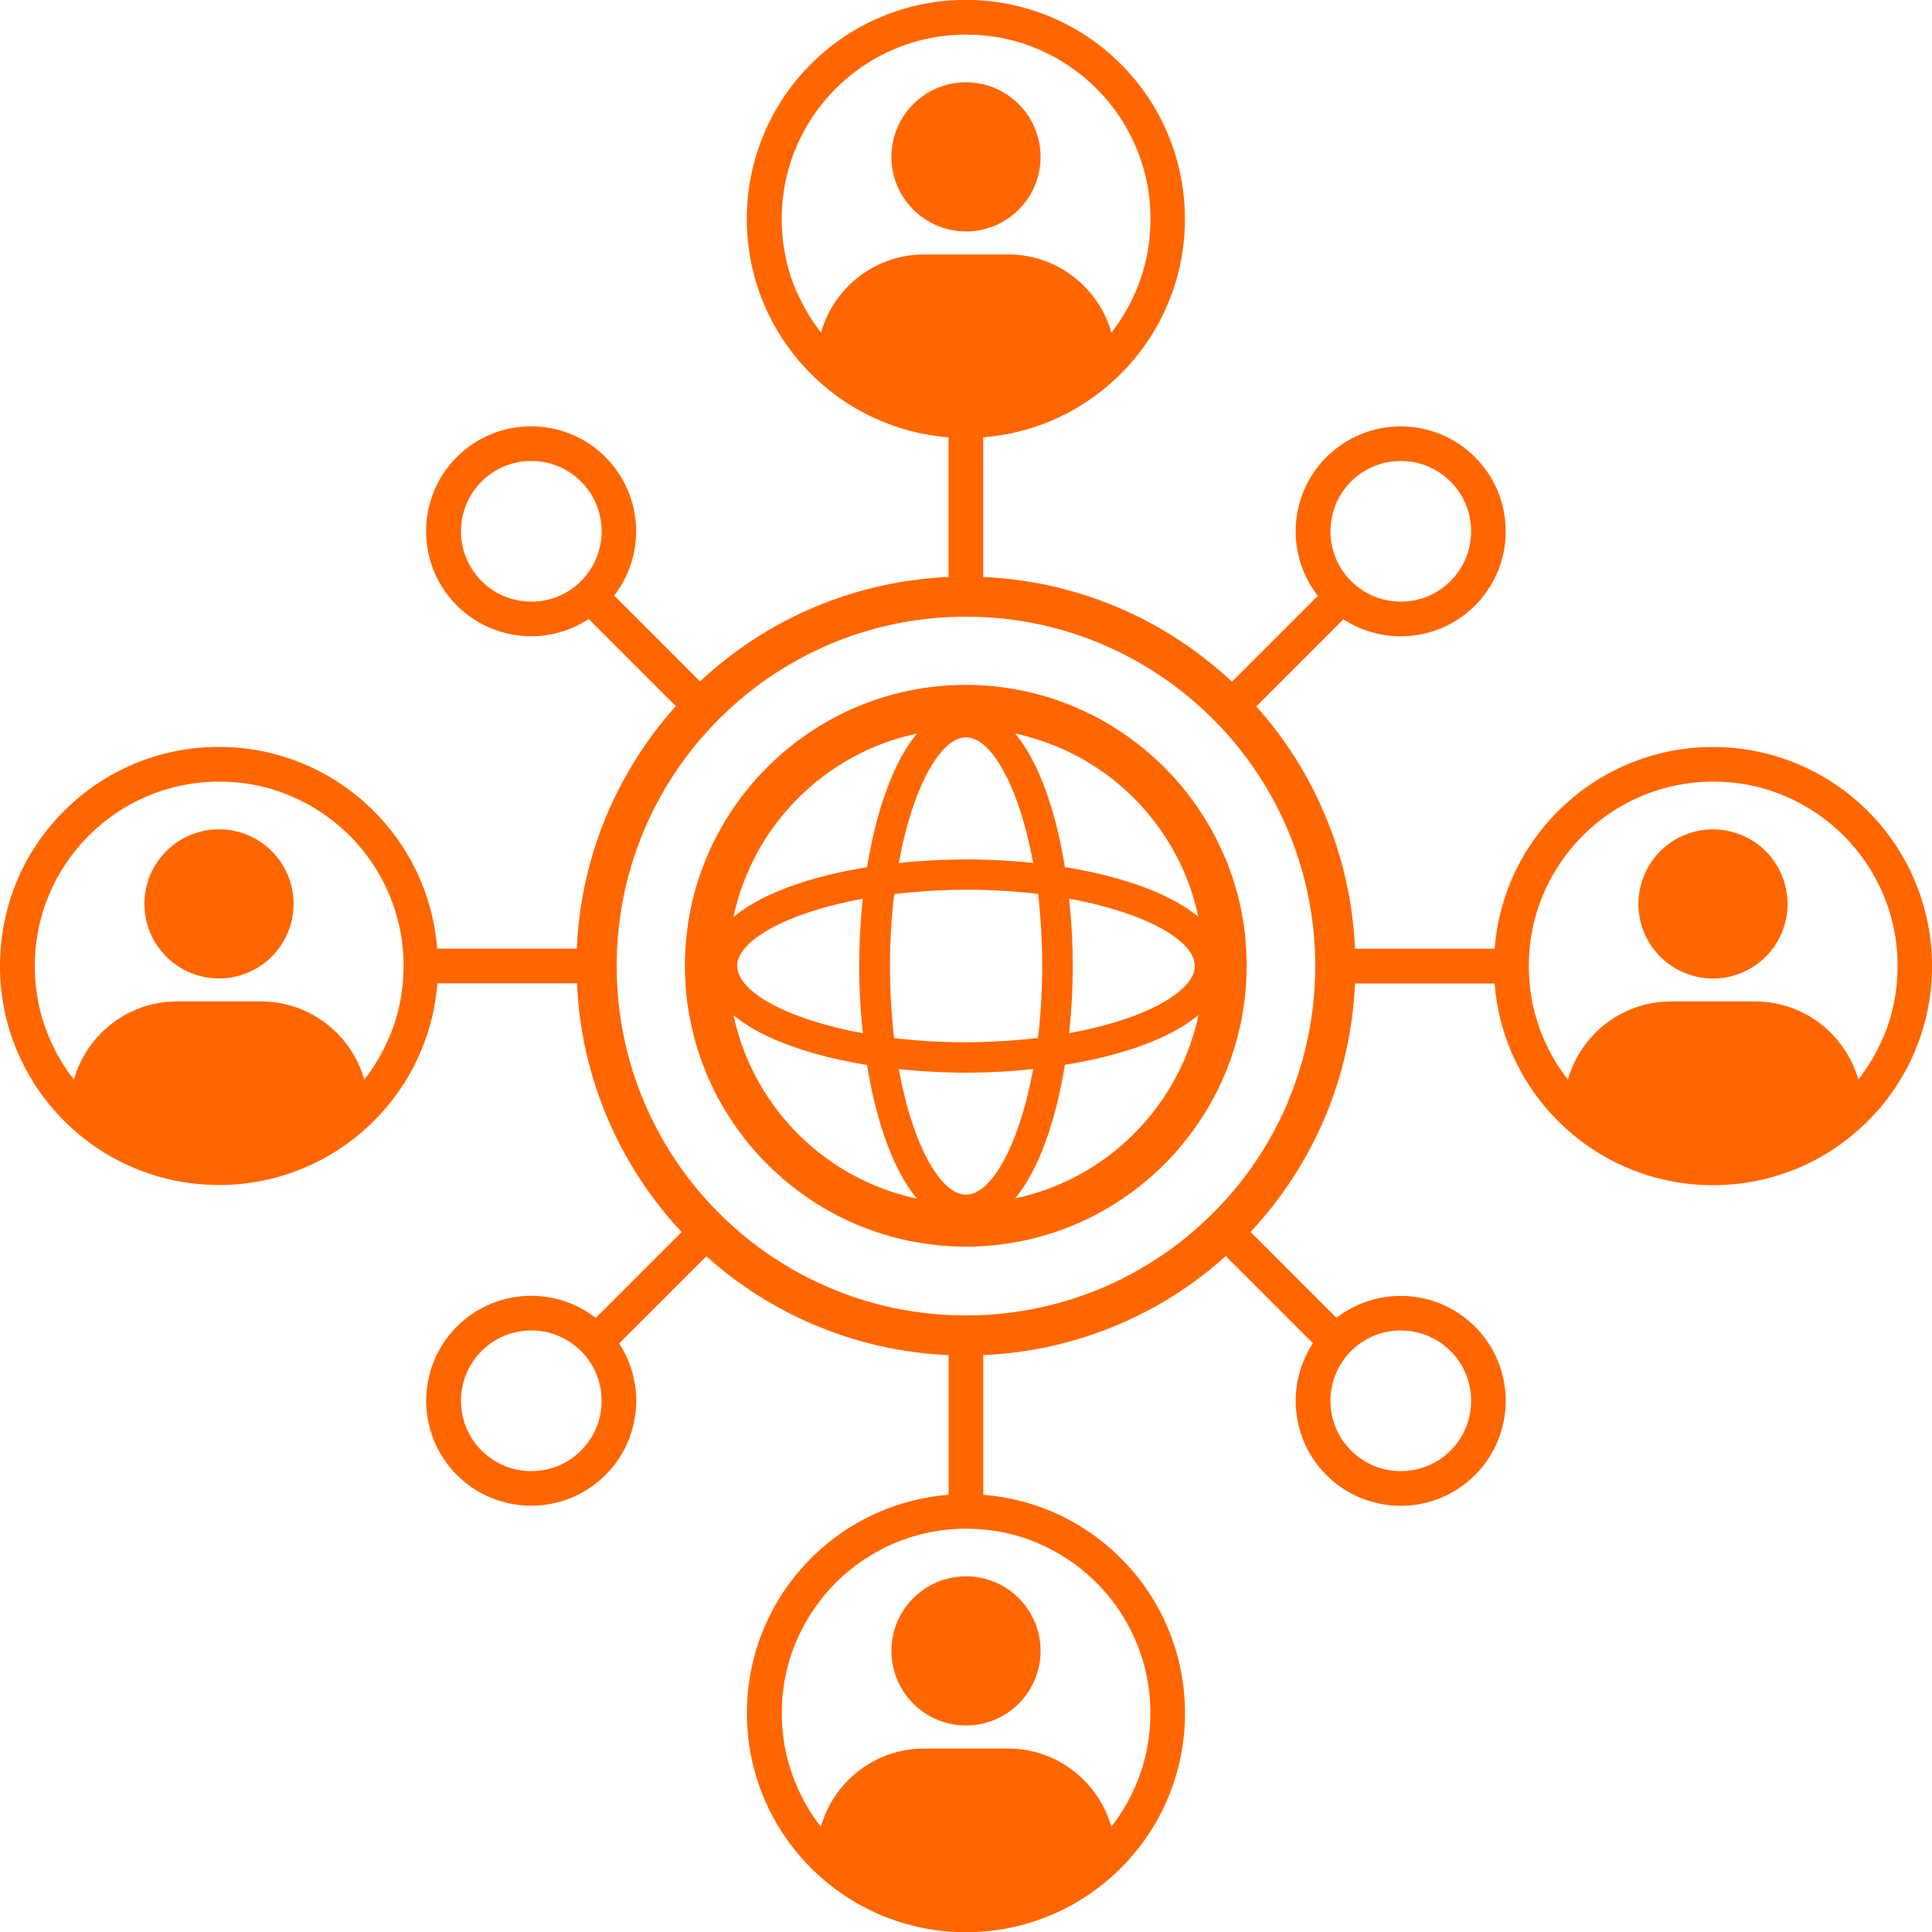 <?xml version="1.0" encoding="UTF-8"?>
<svg id="_ëîé_1" data-name="—ëîé_1" xmlns="http://www.w3.org/2000/svg" viewBox="0 0 200 200">
  <defs>
    <style>
      .cls-1 {
        fill: #f60;
        stroke-width: 0px;
      }
    </style>
  </defs>
  <path class="cls-1" d="m128.92,97.03c-.05-.49-.11-.97-.19-1.45-.04-.24-.08-.48-.12-.72-.09-.48-.18-.95-.29-1.42-.05-.23-.11-.47-.17-.7-.24-.93-.52-1.84-.85-2.73-.24-.67-.51-1.32-.81-1.97-.13-.29-.27-.57-.4-.85-.17-.35-.35-.7-.54-1.04-.11-.21-.23-.41-.34-.61-.16-.28-.33-.55-.5-.83-.2-.32-.41-.64-.62-.96-.17-.25-.34-.49-.51-.73-.24-.33-.48-.65-.73-.97-.29-.37-.58-.73-.89-1.08-.3-.35-.62-.7-.94-1.03-.32-.34-.65-.67-.99-.99-.34-.32-.68-.63-1.03-.94-.35-.3-.71-.6-1.08-.89-.32-.25-.64-.49-.97-.73-.24-.17-.48-.34-.73-.51-.31-.21-.63-.42-.96-.62-.27-.17-.55-.34-.83-.5-.2-.12-.41-.23-.61-.34-.34-.19-.69-.37-1.04-.54-.28-.14-.56-.27-.85-.4-.64-.29-1.3-.56-1.97-.81-.89-.33-1.8-.61-2.73-.85-.23-.06-.47-.12-.7-.17-.47-.11-.94-.21-1.42-.29-.24-.04-.48-.08-.72-.12-.48-.07-.97-.14-1.45-.19-.98-.1-1.97-.15-2.97-.15-16.03,0-29.07,13.04-29.07,29.07,0,1,.05,1.99.15,2.97.05.49.11.97.19,1.45.04.24.08.48.12.72.09.48.18.95.29,1.42.05.23.11.47.17.7.24.93.52,1.84.85,2.73.08.22.17.44.25.66.17.44.36.87.55,1.3.13.29.27.57.4.85.17.35.35.7.54,1.04.11.21.23.41.34.61.16.28.33.55.5.83.2.32.41.64.62.96.17.25.34.49.51.73.24.33.48.65.73.97.29.37.58.73.89,1.08.3.35.62.7.94,1.03.32.34.65.67.99.99.34.32.68.63,1.03.94.35.3.71.6,1.08.89.32.25.64.49.97.73.24.17.48.34.73.51.31.21.63.42.96.62.27.17.55.34.83.5.2.12.41.23.61.34.34.19.69.37,1.04.54.28.14.56.27.85.4.43.19.86.38,1.3.55.22.09.44.17.66.25.89.33,1.8.61,2.73.85.23.06.47.12.7.17.47.11.94.21,1.42.29.24.04.48.08.72.12.48.07.97.14,1.45.19.98.1,1.97.15,2.97.15,16.03,0,29.07-13.04,29.07-29.07,0-1-.05-1.99-.15-2.97Zm-22.36-20.73c5.6,1.55,10.4,5.03,13.63,9.68,1.45,2.09,2.59,4.41,3.34,6.89.2.67.38,1.35.53,2.05-1-.84-2.25-1.59-3.67-2.26-2.81-1.31-6.33-2.28-10.15-2.9-.03-.18-.06-.36-.09-.54-.95-5.54-2.66-10.41-5.07-13.29.5.11,1,.23,1.48.36Zm14.62,27c-2.25,1.49-5.92,2.82-10.5,3.65.24-2.29.37-4.64.37-6.96,0-2.07-.1-4.15-.3-6.2-.02-.24-.05-.49-.07-.73,0,0,0-.02,0-.03,6.38,1.17,10.97,3.28,12.47,5.45.35.5.53,1.01.53,1.5,0,.06,0,.13,0,.19,0,0,0,.02,0,.03,0,.07-.02.13-.03.2,0,0,0,0,0,0-.2.97-1.06,1.96-2.46,2.88h0Zm-13.29-3.3c0,2.63-.16,5.13-.44,7.45-1.93.23-3.98.38-6.12.43h0c-.44,0-.88.02-1.33.02-2.63,0-5.13-.16-7.45-.44-.03-.25-.06-.5-.08-.75-.02-.14-.03-.28-.04-.43,0-.08-.02-.16-.02-.24-.12-1.31-.21-2.67-.25-4.08,0,0,0,0,0,0-.02-.64-.03-1.3-.03-1.96,0-2.63.16-5.13.44-7.45,1.93-.23,3.98-.38,6.12-.43h0c.44,0,.88-.02,1.33-.02,2.63,0,5.13.16,7.45.44.03.25.06.5.08.75.02.14.03.28.04.43,0,.08.02.16.02.24.12,1.31.21,2.67.25,4.08,0,0,0,0,0,0,.02.64.03,1.3.03,1.96Zm-11.68-20.37c1.19-2.1,2.51-3.3,3.79-3.3,2.28,0,4.72,3.81,6.27,9.87.25.99.48,2.03.68,3.13-.55-.06-1.1-.11-1.65-.15-.33-.03-.67-.05-1-.07-.55-.04-1.1-.07-1.64-.09-.6-.02-1.19-.04-1.79-.05-.29,0-.58,0-.87,0-.18,0-.35,0-.53,0-2.15.02-4.31.14-6.43.37.75-4.08,1.88-7.43,3.17-9.71h0Zm-1.29-3.69c-2.48,2.98-4.22,8.06-5.16,13.83-5.77.93-10.85,2.67-13.83,5.16,2-9.49,9.49-16.98,18.99-18.99Zm-5.67,30.26c.02.24.05.49.07.73,0,0,0,.02,0,.03-6.5-1.19-11.15-3.36-12.55-5.58-.29-.46-.45-.92-.45-1.38,0-.06,0-.13,0-.19,0,0,0-.02,0-.03,0-.07.02-.13.03-.2,0,0,0,0,0,0,.2-.97,1.06-1.96,2.46-2.88h0c2.25-1.49,5.92-2.82,10.5-3.66-.24,2.29-.37,4.64-.37,6.96,0,2.07.1,4.15.3,6.2Zm4.4,17.56s-.03,0-.05-.01c-.01,0-.02,0-.03,0-5.84-1.58-10.82-5.26-14.08-10.18-1.3-1.97-2.33-4.13-3.03-6.43-.2-.67-.38-1.35-.53-2.05,1.02.85,2.29,1.62,3.75,2.29,2.8,1.29,6.29,2.25,10.08,2.87.03.18.06.36.09.54.95,5.54,2.66,10.41,5.07,13.29-.43-.09-.85-.19-1.27-.3Zm10.14-3.39c-1.19,2.1-2.51,3.3-3.79,3.3-2.32,0-4.81-3.94-6.36-10.19-.22-.89-.42-1.83-.6-2.81.84.09,1.68.16,2.53.22,1.18.08,2.37.13,3.55.15.29,0,.58,0,.87,0,.18,0,.35,0,.53,0,2.15-.02,4.31-.14,6.43-.37-.75,4.08-1.88,7.43-3.17,9.71h0Zm1.29,3.69c2.48-2.98,4.22-8.06,5.16-13.83,5.77-.93,10.85-2.67,13.83-5.16-2,9.49-9.49,16.98-18.99,18.99Z"/>
  <g>
    <path class="cls-1" d="m198.22,91.18c-1.14-2.7-2.78-5.13-4.86-7.21-2.08-2.08-4.51-3.72-7.21-4.86-2.8-1.18-5.76-1.78-8.83-1.78s-6.03.6-8.82,1.78c-2.7,1.14-5.13,2.78-7.21,4.86-2.08,2.08-3.72,4.51-4.86,7.21-.95,2.25-1.52,4.6-1.71,7.03h-14.45c-.21-4.81-1.26-9.47-3.13-13.9-1.74-4.12-4.12-7.87-7.09-11.18l9.02-9.02c1.8,1.17,3.87,1.76,5.93,1.76,2.78,0,5.56-1.06,7.69-3.18,4.24-4.24,4.24-11.13,0-15.37-2.12-2.12-4.9-3.18-7.69-3.18s-5.56,1.06-7.69,3.18c-3.92,3.92-4.22,10.1-.89,14.36l-8.89,8.89c-3.48-3.26-7.46-5.85-11.85-7.71-4.43-1.87-9.1-2.92-13.9-3.13v-14.46c2.43-.19,4.79-.76,7.03-1.71,2.7-1.14,5.12-2.78,7.21-4.86,2.08-2.08,3.72-4.51,4.86-7.21,1.18-2.8,1.78-5.76,1.78-8.82s-.6-6.03-1.78-8.83c-1.14-2.7-2.78-5.13-4.86-7.21-2.08-2.08-4.51-3.72-7.21-4.86-2.8-1.18-5.76-1.78-8.83-1.78s-6.03.6-8.82,1.78c-2.7,1.14-5.13,2.78-7.21,4.86-2.08,2.08-3.72,4.51-4.86,7.21-1.18,2.8-1.78,5.76-1.78,8.83s.6,6.03,1.78,8.82c1.14,2.7,2.78,5.13,4.86,7.21,2.08,2.08,4.51,3.72,7.21,4.86,2.24.95,4.6,1.52,7.03,1.71v14.46c-4.8.21-9.47,1.26-13.9,3.13-4.38,1.85-8.35,4.43-11.82,7.68l-8.89-8.89c3.31-4.26,3-10.42-.91-14.34-2.12-2.12-4.9-3.18-7.69-3.18s-5.56,1.06-7.69,3.18c-4.24,4.24-4.24,11.13,0,15.37,2.12,2.12,4.9,3.18,7.69,3.18,2.08,0,4.16-.59,5.96-1.78l9.02,9.02c-2.98,3.32-5.37,7.08-7.12,11.2-1.87,4.43-2.92,9.09-3.13,13.9h-14.45c-.19-2.43-.76-4.78-1.71-7.03-1.14-2.7-2.78-5.13-4.86-7.21-2.08-2.08-4.51-3.72-7.21-4.86-2.8-1.18-5.76-1.78-8.83-1.78s-6.03.6-8.82,1.78c-2.7,1.14-5.13,2.78-7.21,4.86-2.08,2.08-3.72,4.51-4.86,7.21C.6,93.97,0,96.94,0,100s.6,6.03,1.78,8.82c1.14,2.7,2.78,5.13,4.86,7.21,2.08,2.08,4.51,3.72,7.21,4.86,2.79,1.18,5.76,1.78,8.82,1.78s6.03-.6,8.83-1.78c2.7-1.14,5.12-2.78,7.21-4.86,2.08-2.08,3.72-4.51,4.86-7.21.95-2.25,1.52-4.6,1.71-7.03h14.45c.21,4.81,1.26,9.47,3.13,13.9,1.86,4.39,4.45,8.37,7.7,11.85l-8.89,8.89c-1.96-1.53-4.32-2.29-6.68-2.29-2.78,0-5.56,1.06-7.69,3.18-4.24,4.24-4.24,11.13,0,15.37,2.12,2.12,4.9,3.18,7.69,3.18s5.56-1.06,7.69-3.18c3.7-3.7,4.17-9.41,1.42-13.62l9.02-9.02c3.32,2.98,7.07,5.36,11.18,7.1,4.43,1.87,9.09,2.92,13.9,3.13v14.46c-2.43.19-4.78.76-7.03,1.71-2.7,1.14-5.13,2.78-7.21,4.86-2.08,2.08-3.72,4.51-4.86,7.21-1.18,2.8-1.78,5.76-1.78,8.83s.6,6.03,1.78,8.82c1.14,2.7,2.78,5.13,4.86,7.21,2.08,2.08,4.51,3.72,7.21,4.86,2.79,1.18,5.76,1.78,8.82,1.78s6.03-.6,8.83-1.78c2.7-1.14,5.12-2.78,7.21-4.86,2.08-2.08,3.72-4.51,4.86-7.21,1.18-2.8,1.78-5.76,1.78-8.82s-.6-6.03-1.78-8.83c-1.14-2.7-2.78-5.13-4.86-7.21-2.08-2.08-4.51-3.72-7.21-4.86-2.25-.95-4.6-1.52-7.03-1.71v-14.46c4.8-.21,9.47-1.26,13.9-3.13,4.12-1.74,7.88-4.13,11.2-7.12l9.02,9.02c-2.77,4.22-2.31,9.94,1.4,13.65,2.12,2.12,4.9,3.18,7.69,3.18s5.56-1.06,7.69-3.18c4.24-4.24,4.24-11.13,0-15.37-2.12-2.12-4.9-3.18-7.69-3.18-2.35,0-4.7.76-6.65,2.27l-8.89-8.89c3.24-3.47,5.82-7.44,7.68-11.82,1.87-4.43,2.92-9.1,3.13-13.9h14.45c.19,2.43.76,4.78,1.71,7.03,1.14,2.7,2.78,5.13,4.86,7.21,2.08,2.08,4.51,3.72,7.21,4.86,2.79,1.18,5.76,1.78,8.82,1.78s6.03-.6,8.83-1.78c2.7-1.14,5.12-2.78,7.21-4.86,2.08-2.08,3.72-4.51,4.86-7.21,1.18-2.8,1.78-5.76,1.78-8.82s-.6-6.03-1.78-8.83Zm-58.36-41.33c1.38-1.38,3.2-2.13,5.15-2.13s3.77.76,5.15,2.13c2.84,2.84,2.84,7.46,0,10.3-1.38,1.38-3.2,2.13-5.15,2.13s-3.77-.76-5.15-2.13c-2.84-2.84-2.84-7.46,0-10.3Zm-79.71,10.3c-1.38,1.38-3.2,2.13-5.15,2.13s-3.77-.76-5.15-2.13c-2.84-2.84-2.84-7.46,0-10.3,1.38-1.38,3.2-2.13,5.15-2.13s3.77.76,5.15,2.13c2.84,2.84,2.84,7.46,0,10.3Zm-19.89,47.28c-.66,1.56-1.51,3.01-2.55,4.33-1.31-4.65-5.61-8.09-10.66-8.09h-8.74c-3.05,0-5.82,1.25-7.82,3.25-1.33,1.33-2.32,2.99-2.84,4.84-1.04-1.32-1.89-2.77-2.55-4.33-1-2.35-1.5-4.85-1.5-7.43s.5-5.07,1.5-7.43c.96-2.27,2.34-4.31,4.09-6.07,1.76-1.75,3.8-3.13,6.07-4.09,2.35-.99,4.85-1.5,7.43-1.5s5.08.5,7.43,1.5c2.27.96,4.31,2.34,6.07,4.09,1.75,1.75,3.13,3.79,4.09,6.07.99,2.35,1.5,4.85,1.5,7.43s-.5,5.07-1.5,7.43Zm19.89,42.73c-1.38,1.38-3.2,2.13-5.15,2.13s-3.77-.76-5.15-2.13c-2.84-2.84-2.84-7.46,0-10.3,1.38-1.38,3.2-2.13,5.15-2.13s3.77.76,5.15,2.13c2.84,2.84,2.84,7.46,0,10.3Zm79.71-10.3c1.38-1.38,3.2-2.13,5.15-2.13s3.77.76,5.15,2.13c2.84,2.84,2.84,7.46,0,10.3-1.38,1.38-3.2,2.13-5.15,2.13s-3.77-.76-5.15-2.13c-2.84-2.84-2.84-7.46,0-10.3ZM82.42,30.1c-1-2.35-1.5-4.85-1.5-7.43s.5-5.07,1.5-7.43c.96-2.27,2.34-4.31,4.09-6.07,1.76-1.75,3.8-3.13,6.07-4.09,2.35-.99,4.85-1.5,7.43-1.5s5.08.5,7.43,1.5c2.27.96,4.31,2.34,6.07,4.09,1.75,1.75,3.13,3.79,4.09,6.07,1,2.35,1.5,4.85,1.5,7.43s-.5,5.07-1.5,7.43c-.66,1.56-1.51,3.01-2.55,4.33-1.31-4.65-5.61-8.09-10.66-8.09h-8.74c-3.05,0-5.82,1.25-7.82,3.25-1.33,1.33-2.32,2.99-2.84,4.84-1.04-1.32-1.89-2.77-2.55-4.33Zm25.01,129.65c2.27.96,4.31,2.34,6.07,4.09,1.75,1.75,3.13,3.79,4.09,6.07,1,2.35,1.5,4.85,1.5,7.43s-.5,5.07-1.5,7.43c-.66,1.56-1.51,3.01-2.55,4.33-1.31-4.65-5.61-8.09-10.66-8.09h-8.74c-3.05,0-5.82,1.25-7.82,3.25-1.33,1.33-2.32,2.99-2.84,4.84-1.04-1.32-1.89-2.77-2.55-4.33-1-2.35-1.5-4.85-1.5-7.43s.5-5.07,1.5-7.43c.96-2.27,2.34-4.31,4.09-6.07,1.76-1.75,3.8-3.13,6.07-4.09,2.35-.99,4.85-1.5,7.43-1.5s5.08.5,7.43,1.5Zm25.9-45.67c-1.65,3.89-3.93,7.42-6.8,10.5-.31.34-.63.67-.96.99-.52.52-1.06,1.03-1.61,1.52-2.94,2.61-6.26,4.7-9.88,6.24-3.91,1.65-8.04,2.59-12.29,2.8-.6.03-1.19.04-1.79.04s-1.2-.01-1.79-.04c-4.25-.21-8.37-1.14-12.28-2.8-3.62-1.53-6.92-3.61-9.86-6.21-.56-.49-1.11-1.01-1.64-1.54-.32-.32-.63-.64-.93-.97-2.88-3.09-5.17-6.63-6.82-10.53-1.65-3.91-2.59-8.04-2.8-12.28-.03-.6-.04-1.19-.04-1.79s.01-1.2.04-1.8c.21-4.25,1.15-8.37,2.8-12.28,1.54-3.63,3.63-6.95,6.23-9.88.49-.55.99-1.09,1.52-1.61.33-.33.66-.64.99-.96,3.09-2.87,6.62-5.15,10.5-6.8,3.91-1.65,8.04-2.59,12.28-2.8.6-.03,1.19-.04,1.79-.04s1.2.01,1.79.04c4.25.21,8.37,1.14,12.28,2.8,3.89,1.65,7.43,3.94,10.53,6.82.33.3.65.62.97.93.53.53,1.04,1.08,1.54,1.63,2.59,2.93,4.68,6.24,6.21,9.86,1.65,3.91,2.59,8.04,2.8,12.28.03.6.04,1.19.04,1.8s-.01,1.2-.04,1.79c-.21,4.25-1.14,8.37-2.8,12.28Zm61.59-6.65c-.66,1.56-1.51,3.01-2.55,4.33-1.31-4.65-5.61-8.09-10.66-8.09h-8.74c-3.05,0-5.82,1.25-7.82,3.25-1.33,1.33-2.32,2.99-2.84,4.84-1.04-1.32-1.89-2.77-2.55-4.33-1-2.35-1.5-4.85-1.5-7.43s.5-5.07,1.5-7.43c.96-2.27,2.34-4.31,4.09-6.07,1.76-1.75,3.8-3.13,6.07-4.09,2.35-.99,4.85-1.5,7.43-1.5s5.08.5,7.43,1.5c2.27.96,4.31,2.34,6.07,4.09,1.75,1.75,3.13,3.79,4.09,6.07,1,2.35,1.5,4.85,1.5,7.43s-.5,5.07-1.5,7.43Z"/>
    <circle class="cls-1" cx="177.33" cy="93.57" r="7.72" transform="translate(23.02 221.6) rotate(-67.5)"/>
    <circle class="cls-1" cx="100" cy="16.24" r="7.72"/>
    <circle class="cls-1" cx="22.67" cy="93.57" r="7.72"/>
    <circle class="cls-1" cx="100" cy="170.9" r="7.72"/>
  </g>
</svg>